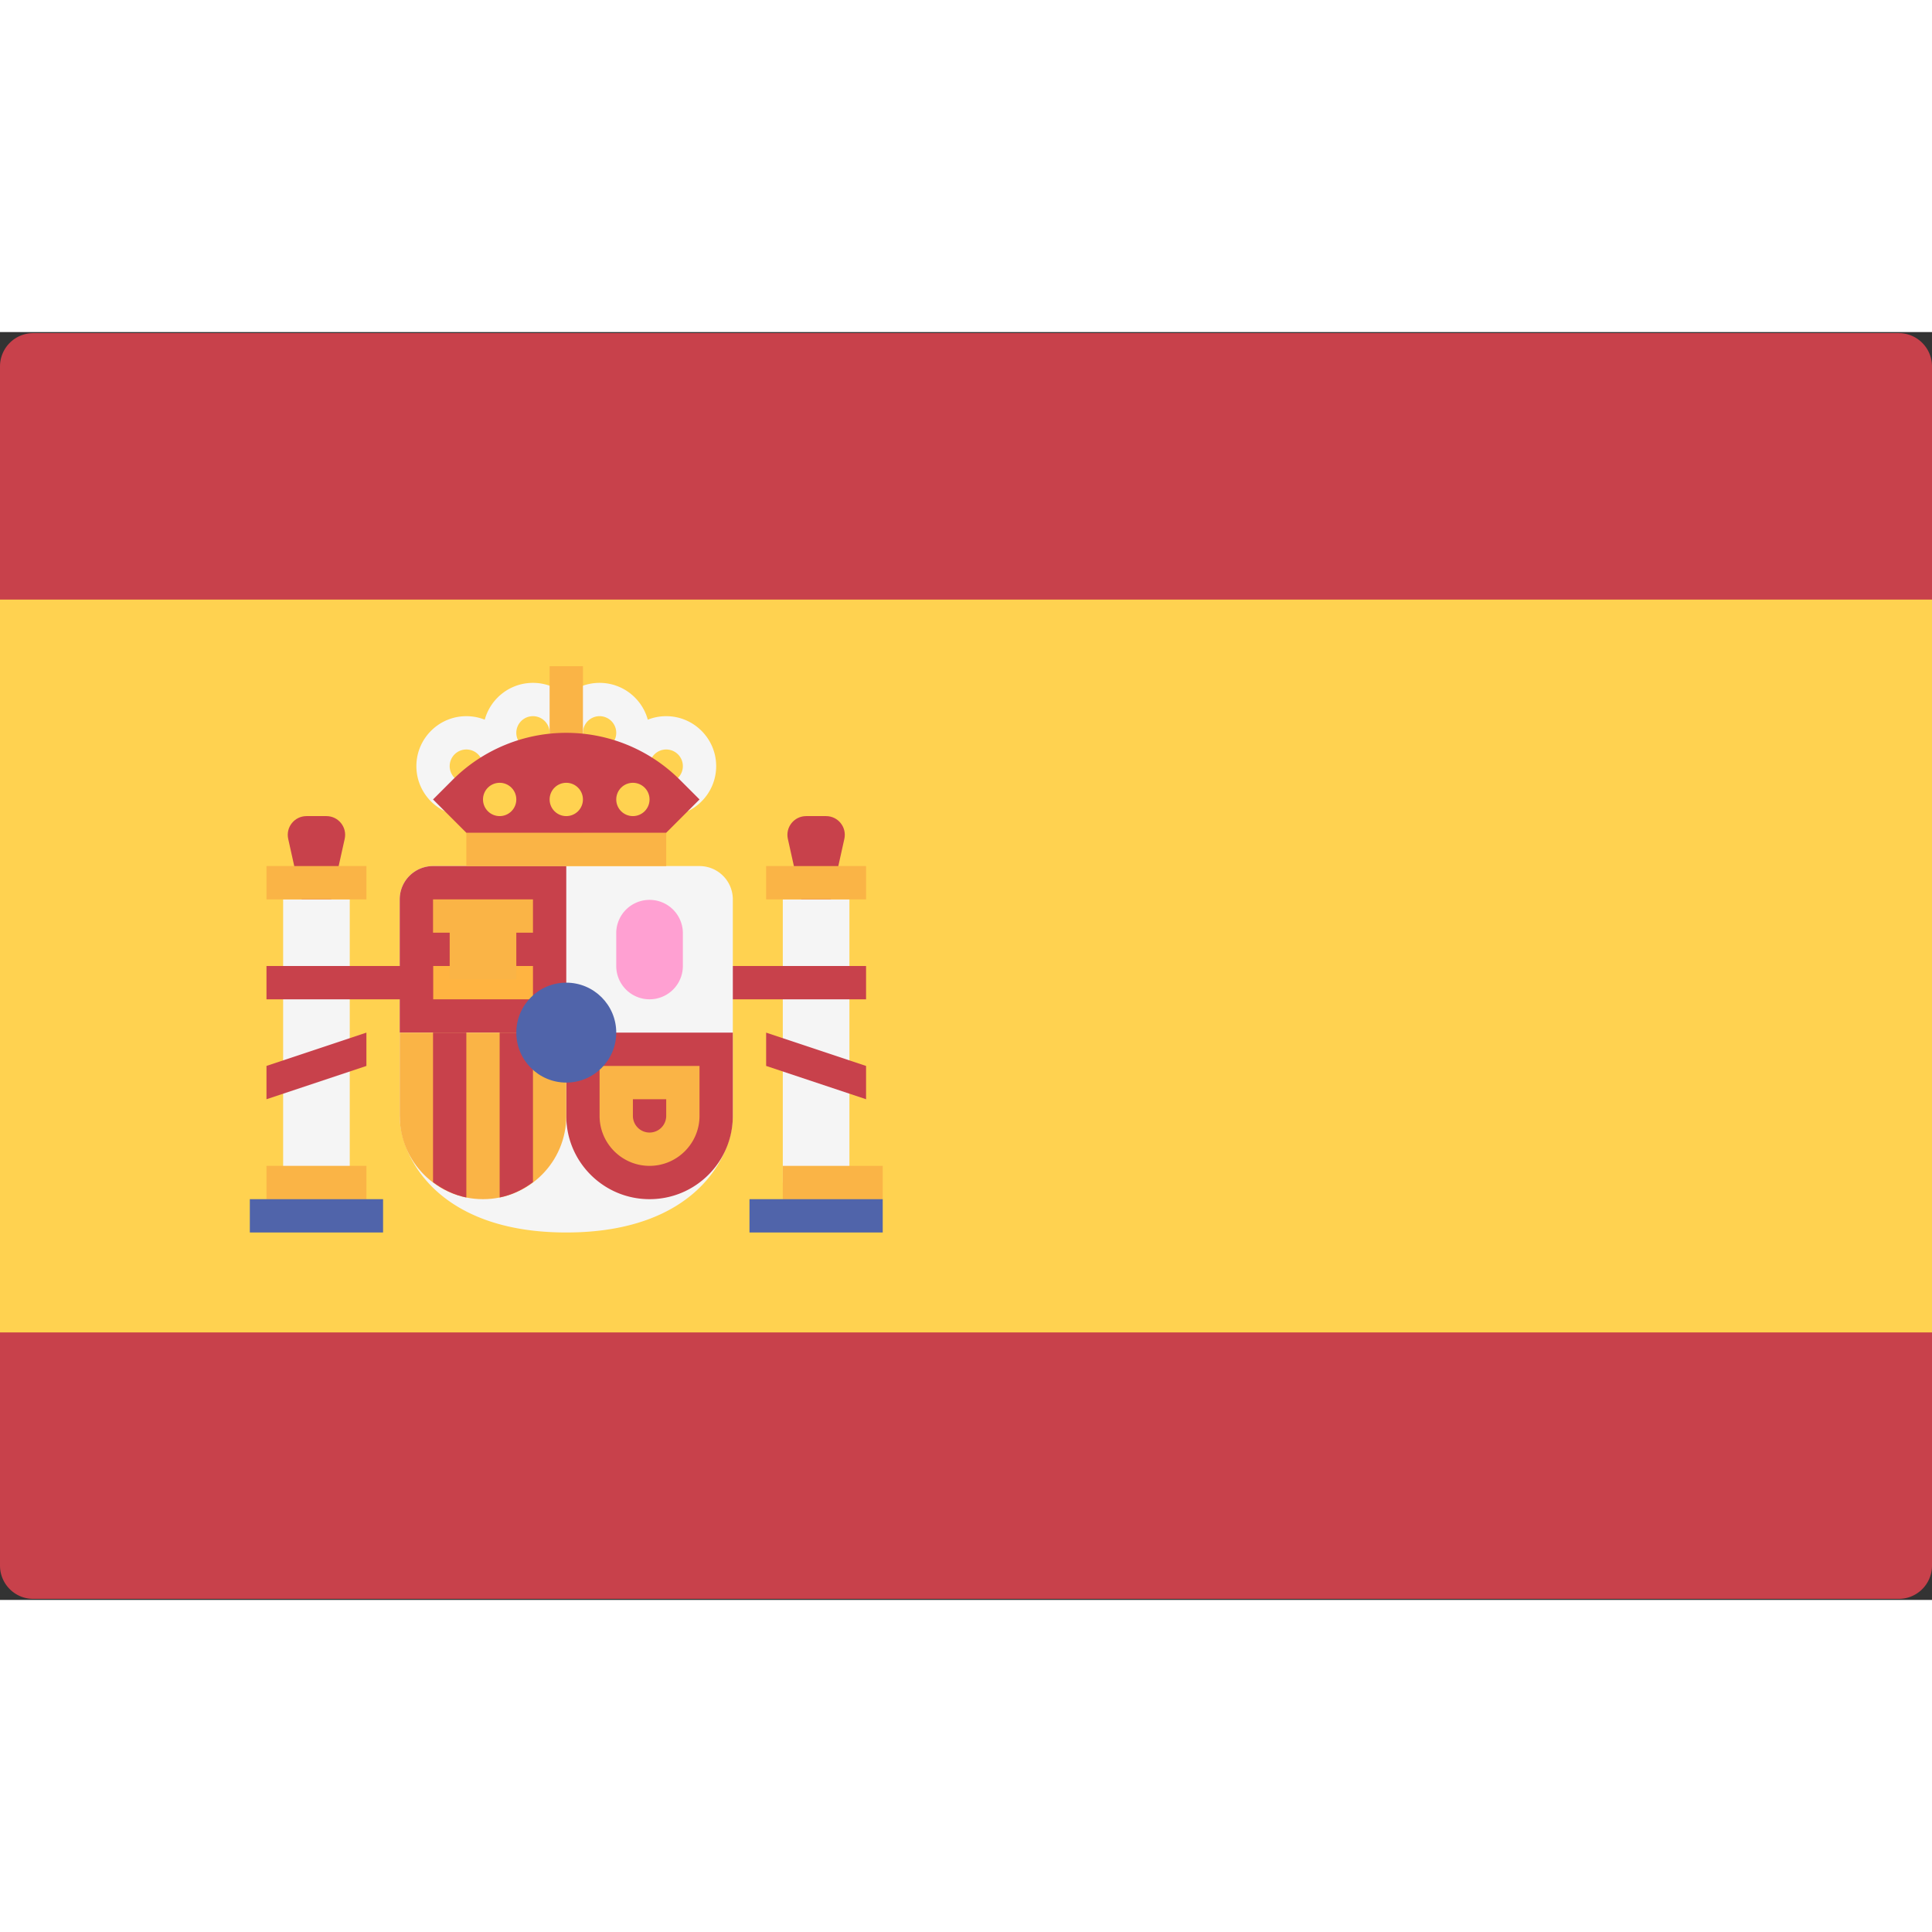 <svg width="1em" height="1em" viewBox="0 0 512 336" xmlns="http://www.w3.org/2000/svg"><rect x="0" y="0" width="512" height="336" fill="#333333" stroke="none"/><g fill="none"><path d="M8.828 335.724h494.345a8.829 8.829 0 008.828-8.828V9.103a8.829 8.829 0 00-8.828-8.828H8.828A8.83 8.83 0 000 9.103v317.793a8.828 8.828 0 008.828 8.828z" fill="#C8414B"></path><path fill="#FFD250" d="M0 70.897h512v194.207H0z"></path><path d="M216.276 168l7.485-33.681c.69-3.102-1.671-6.044-4.849-6.044h-5.272c-3.177 0-5.537 2.942-4.849 6.044L216.276 168z" fill="#C8414B"></path><path fill="#F5F5F5" d="M207.448 150.345h17.655v75.034h-17.655z"></path><path fill="#FAB446" d="M203.034 141.517h26.483v8.828h-26.483z"></path><path d="M185.379 168h44.138v8.828h-44.138zm44.138 35.31l-26.483-8.827v-8.828l26.483 8.828zM83.862 168l7.485-33.681c.69-3.102-1.671-6.044-4.849-6.044h-5.272c-3.177 0-5.537 2.942-4.849 6.044L83.862 168z" fill="#C8414B"></path><path d="M114.759 141.517a8.829 8.829 0 00-8.828 8.828v57.379c0 10.725 10.01 30.897 44.138 30.897s44.138-20.171 44.138-30.897v-57.379a8.829 8.829 0 00-8.828-8.828h-70.62z" fill="#F5F5F5"></path><path d="M150.069 185.655h-44.138v-35.31a8.829 8.829 0 018.828-8.828h35.31v44.138zm0 0h44.138v22.069c0 12.189-9.88 22.069-22.069 22.069-12.189 0-22.069-9.88-22.069-22.069v-22.069z" fill="#C8414B"></path><path d="M105.931 185.655h44.138v22.069c0 12.189-9.88 22.069-22.069 22.069-12.189 0-22.069-9.88-22.069-22.069v-22.069z" fill="#FAB446"></path><path d="M141.241 225.28v-39.625h-8.828v43.693c3.284-.666 6.251-2.12 8.828-4.068zm-17.655 4.068v-43.693h-8.828v39.625c2.578 1.948 5.545 3.402 8.828 4.068z" fill="#C8414B"></path><path fill="#FFB441" d="M114.759 168h26.483v8.828h-26.483z"></path><g fill="#FAB446"><path d="M114.759 150.345h26.483v8.828h-26.483z"></path><path d="M119.172 155.586h17.655v15.992h-17.655z"></path></g><path fill="#F5F5F5" d="M75.034 150.345h17.655v75.034H75.034z"></path><path d="M70.621 220.966h26.483v8.828H70.621zm0-79.449h26.483v8.828H70.621z" fill="#FAB446"></path><path fill="#5064AA" d="M66.207 229.793h35.31v8.828h-35.31z"></path><path fill="#FAB446" d="M207.448 220.966h26.483v8.828h-26.483z"></path><path fill="#5064AA" d="M198.621 229.793h35.31v8.828h-35.31z"></path><path fill="#FAB446" d="M123.586 132.69h52.966v8.828h-52.966z"></path><path fill="#FFB441" d="M145.655 106.207h8.828v26.483h-8.828z"></path><g fill="#F5F5F5"><path d="M141.241 119.448c-7.302 0-13.241-5.94-13.241-13.241 0-7.302 5.94-13.241 13.241-13.241 7.302 0 13.241 5.94 13.241 13.241.001 7.301-5.939 13.241-13.241 13.241zm0-17.655a4.417 4.417 0 00-4.414 4.414 4.417 4.417 0 004.414 4.414 4.416 4.416 0 004.414-4.414 4.417 4.417 0 00-4.414-4.414z"></path><path d="M158.897 119.448c-7.302 0-13.241-5.94-13.241-13.241 0-7.302 5.94-13.241 13.241-13.241 7.302 0 13.241 5.94 13.241 13.241 0 7.301-5.94 13.241-13.241 13.241zm0-17.655a4.417 4.417 0 00-4.414 4.414 4.417 4.417 0 004.414 4.414 4.417 4.417 0 004.414-4.414 4.418 4.418 0 00-4.414-4.414z"></path><path d="M176.552 128.276c-7.302 0-13.241-5.94-13.241-13.241 0-7.302 5.94-13.241 13.241-13.241 7.302 0 13.241 5.94 13.241 13.241 0 7.301-5.94 13.241-13.241 13.241zm0-17.655a4.417 4.417 0 00-4.414 4.414 4.417 4.417 0 004.414 4.414 4.417 4.417 0 004.414-4.414 4.417 4.417 0 00-4.414-4.414zm-52.966 17.655c-7.302 0-13.241-5.94-13.241-13.241 0-7.302 5.94-13.241 13.241-13.241 7.302 0 13.241 5.94 13.241 13.241.001 7.301-5.939 13.241-13.241 13.241zm0-17.655a4.417 4.417 0 00-4.414 4.414 4.417 4.417 0 004.414 4.414 4.417 4.417 0 004.414-4.415 4.416 4.416 0 00-4.414-4.413z"></path></g><path d="M176.552 203.31v4.414a4.419 4.419 0 01-4.414 4.414 4.419 4.419 0 01-4.414-4.414v-4.414h8.828zm8.827-8.827h-26.483v13.241c0 7.302 5.94 13.241 13.241 13.241 7.302 0 13.241-5.94 13.241-13.241v-13.241h.001z" fill="#FAB446"></path><path d="M172.138 176.828A8.829 8.829 0 01163.31 168v-8.828a8.829 8.829 0 0117.656 0V168a8.829 8.829 0 01-8.828 8.828z" fill="#FFA0D2"></path><circle fill="#5064AA" cx="150.069" cy="185.655" r="13.241"></circle><path fill="#FAB446" d="M145.655 88.552h8.828v26.483h-8.828z"></path><path d="M123.586 132.69l-8.828-8.828 5.171-5.171a42.625 42.625 0 0160.28 0l5.171 5.171-8.828 8.828h-52.966z" fill="#C8414B"></path><g transform="translate(128 119)" fill="#FFD250"><circle cx="22.069" cy="4.862" r="4.414"></circle><circle cx="4.414" cy="4.862" r="4.414"></circle><circle cx="39.724" cy="4.862" r="4.414"></circle></g><path d="M70.621 168h44.138v8.828H70.621zm0 35.31l26.482-8.827v-8.828l-26.482 8.828z" fill="#C8414B"></path></g></svg>